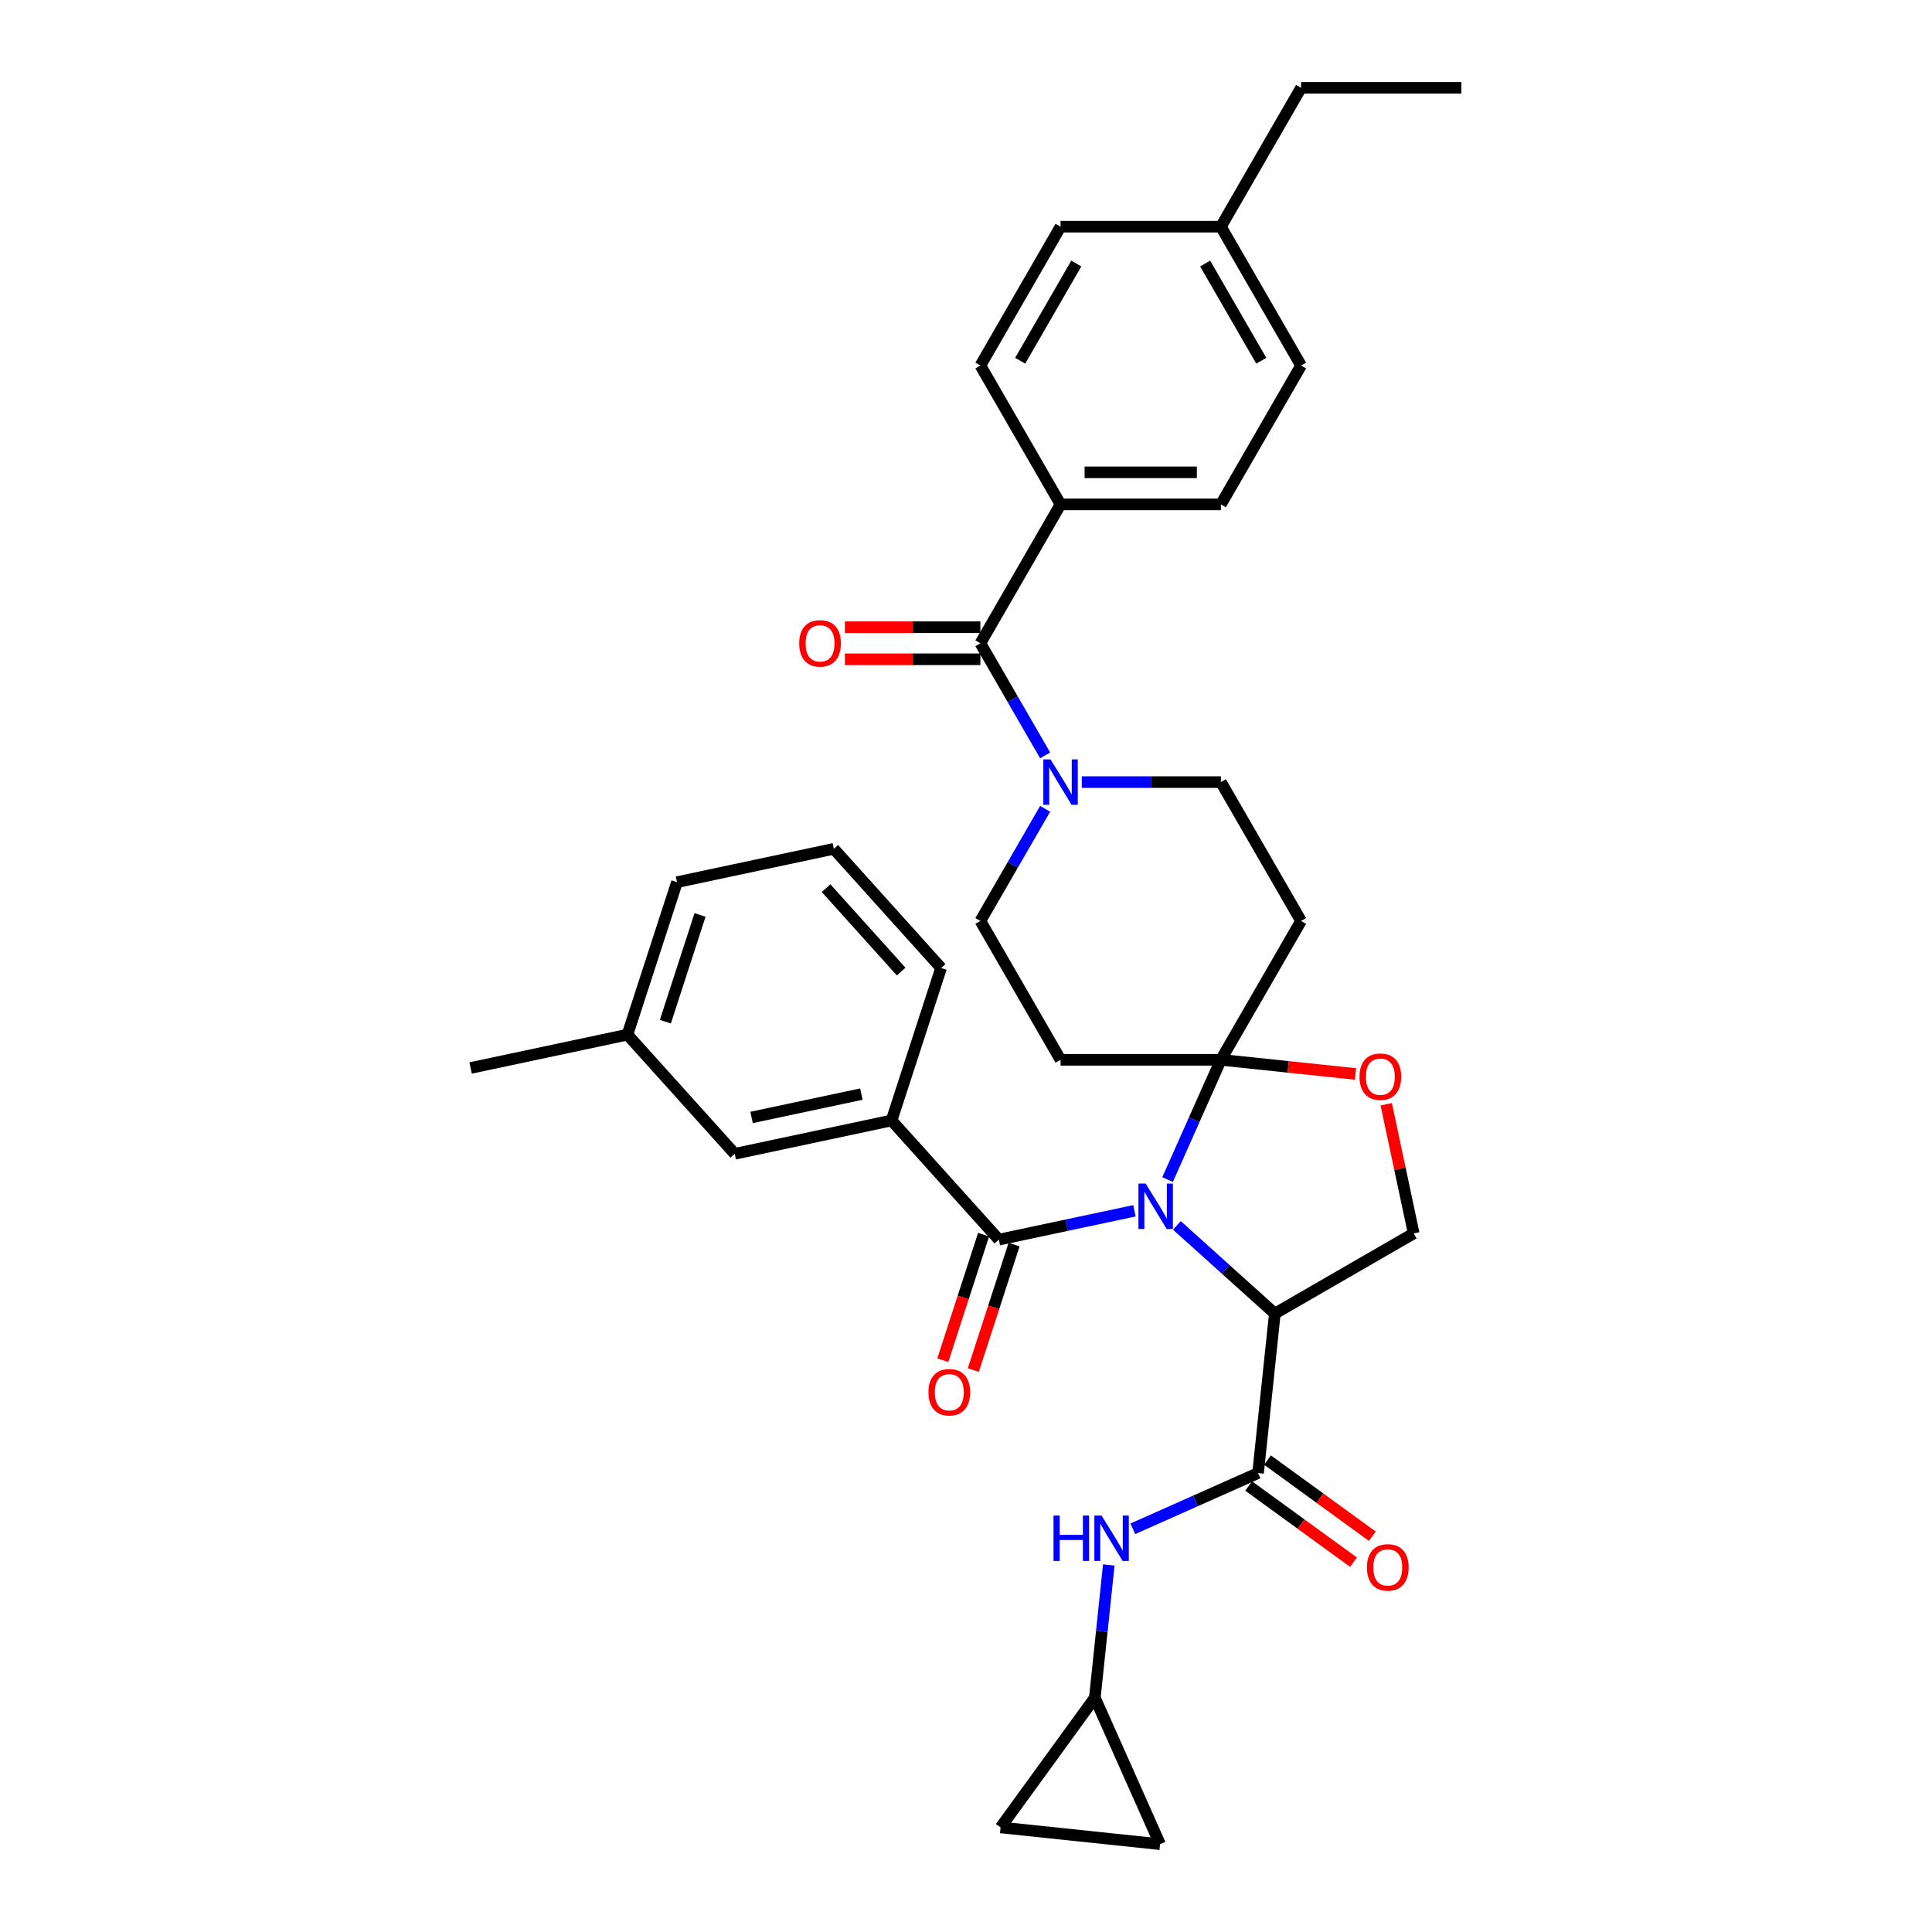 <?xml version='1.0' encoding='iso-8859-1'?>
<svg version='1.1' baseProfile='full'
              xmlns='http://www.w3.org/2000/svg'
                      xmlns:rdkit='http://www.rdkit.org/xml'
                      xmlns:xlink='http://www.w3.org/1999/xlink'
                  xml:space='preserve'
width='1000px' height='1000px' viewBox='0 0 1000 1000'>
<!-- END OF HEADER -->
<rect style='opacity:1.0;fill:#FFFFFF;stroke:none' width='1000' height='1000' x='0' y='0'> </rect>
<path class='bond-0' d='M 609.164,634.266 L 634.507,657.085' style='fill:none;fill-rule:evenodd;stroke:#0000FF;stroke-width:6px;stroke-linecap:butt;stroke-linejoin:miter;stroke-opacity:1' />
<path class='bond-0' d='M 634.507,657.085 L 659.85,679.903' style='fill:none;fill-rule:evenodd;stroke:#000000;stroke-width:6px;stroke-linecap:butt;stroke-linejoin:miter;stroke-opacity:1' />
<path class='bond-1' d='M 604.332,610.546 L 618.132,579.551' style='fill:none;fill-rule:evenodd;stroke:#0000FF;stroke-width:6px;stroke-linecap:butt;stroke-linejoin:miter;stroke-opacity:1' />
<path class='bond-1' d='M 618.132,579.551 L 631.931,548.557' style='fill:none;fill-rule:evenodd;stroke:#000000;stroke-width:6px;stroke-linecap:butt;stroke-linejoin:miter;stroke-opacity:1' />
<path class='bond-2' d='M 587.188,626.708 L 552.094,634.167' style='fill:none;fill-rule:evenodd;stroke:#0000FF;stroke-width:6px;stroke-linecap:butt;stroke-linejoin:miter;stroke-opacity:1' />
<path class='bond-2' d='M 552.094,634.167 L 516.999,641.627' style='fill:none;fill-rule:evenodd;stroke:#000000;stroke-width:6px;stroke-linecap:butt;stroke-linejoin:miter;stroke-opacity:1' />
<path class='bond-3' d='M 659.85,679.903 L 651.175,762.439' style='fill:none;fill-rule:evenodd;stroke:#000000;stroke-width:6px;stroke-linecap:butt;stroke-linejoin:miter;stroke-opacity:1' />
<path class='bond-11' d='M 659.85,679.903 L 731.722,638.408' style='fill:none;fill-rule:evenodd;stroke:#000000;stroke-width:6px;stroke-linecap:butt;stroke-linejoin:miter;stroke-opacity:1' />
<path class='bond-6' d='M 631.931,548.557 L 666.767,552.218' style='fill:none;fill-rule:evenodd;stroke:#000000;stroke-width:6px;stroke-linecap:butt;stroke-linejoin:miter;stroke-opacity:1' />
<path class='bond-6' d='M 666.767,552.218 L 701.604,555.879' style='fill:none;fill-rule:evenodd;stroke:#FF0000;stroke-width:6px;stroke-linecap:butt;stroke-linejoin:miter;stroke-opacity:1' />
<path class='bond-7' d='M 631.931,548.557 L 673.427,476.685' style='fill:none;fill-rule:evenodd;stroke:#000000;stroke-width:6px;stroke-linecap:butt;stroke-linejoin:miter;stroke-opacity:1' />
<path class='bond-8' d='M 631.931,548.557 L 548.941,548.557' style='fill:none;fill-rule:evenodd;stroke:#000000;stroke-width:6px;stroke-linecap:butt;stroke-linejoin:miter;stroke-opacity:1' />
<path class='bond-9' d='M 516.999,641.627 L 461.468,579.953' style='fill:none;fill-rule:evenodd;stroke:#000000;stroke-width:6px;stroke-linecap:butt;stroke-linejoin:miter;stroke-opacity:1' />
<path class='bond-18' d='M 509.107,639.062 L 498.552,671.547' style='fill:none;fill-rule:evenodd;stroke:#000000;stroke-width:6px;stroke-linecap:butt;stroke-linejoin:miter;stroke-opacity:1' />
<path class='bond-18' d='M 498.552,671.547 L 487.997,704.032' style='fill:none;fill-rule:evenodd;stroke:#FF0000;stroke-width:6px;stroke-linecap:butt;stroke-linejoin:miter;stroke-opacity:1' />
<path class='bond-18' d='M 524.892,644.191 L 514.337,676.676' style='fill:none;fill-rule:evenodd;stroke:#000000;stroke-width:6px;stroke-linecap:butt;stroke-linejoin:miter;stroke-opacity:1' />
<path class='bond-18' d='M 514.337,676.676 L 503.782,709.161' style='fill:none;fill-rule:evenodd;stroke:#FF0000;stroke-width:6px;stroke-linecap:butt;stroke-linejoin:miter;stroke-opacity:1' />
<path class='bond-10' d='M 651.175,762.439 L 618.761,776.871' style='fill:none;fill-rule:evenodd;stroke:#000000;stroke-width:6px;stroke-linecap:butt;stroke-linejoin:miter;stroke-opacity:1' />
<path class='bond-10' d='M 618.761,776.871 L 586.348,791.302' style='fill:none;fill-rule:evenodd;stroke:#0000FF;stroke-width:6px;stroke-linecap:butt;stroke-linejoin:miter;stroke-opacity:1' />
<path class='bond-19' d='M 646.297,769.153 L 673.436,788.87' style='fill:none;fill-rule:evenodd;stroke:#000000;stroke-width:6px;stroke-linecap:butt;stroke-linejoin:miter;stroke-opacity:1' />
<path class='bond-19' d='M 673.436,788.87 L 700.574,808.588' style='fill:none;fill-rule:evenodd;stroke:#FF0000;stroke-width:6px;stroke-linecap:butt;stroke-linejoin:miter;stroke-opacity:1' />
<path class='bond-19' d='M 656.053,755.725 L 683.192,775.442' style='fill:none;fill-rule:evenodd;stroke:#000000;stroke-width:6px;stroke-linecap:butt;stroke-linejoin:miter;stroke-opacity:1' />
<path class='bond-19' d='M 683.192,775.442 L 710.33,795.16' style='fill:none;fill-rule:evenodd;stroke:#FF0000;stroke-width:6px;stroke-linecap:butt;stroke-linejoin:miter;stroke-opacity:1' />
<path class='bond-4' d='M 507.446,332.941 L 524.202,361.964' style='fill:none;fill-rule:evenodd;stroke:#000000;stroke-width:6px;stroke-linecap:butt;stroke-linejoin:miter;stroke-opacity:1' />
<path class='bond-4' d='M 524.202,361.964 L 540.959,390.987' style='fill:none;fill-rule:evenodd;stroke:#0000FF;stroke-width:6px;stroke-linecap:butt;stroke-linejoin:miter;stroke-opacity:1' />
<path class='bond-13' d='M 507.446,332.941 L 548.941,261.07' style='fill:none;fill-rule:evenodd;stroke:#000000;stroke-width:6px;stroke-linecap:butt;stroke-linejoin:miter;stroke-opacity:1' />
<path class='bond-20' d='M 507.446,324.642 L 472.383,324.642' style='fill:none;fill-rule:evenodd;stroke:#000000;stroke-width:6px;stroke-linecap:butt;stroke-linejoin:miter;stroke-opacity:1' />
<path class='bond-20' d='M 472.383,324.642 L 437.319,324.642' style='fill:none;fill-rule:evenodd;stroke:#FF0000;stroke-width:6px;stroke-linecap:butt;stroke-linejoin:miter;stroke-opacity:1' />
<path class='bond-20' d='M 507.446,341.24 L 472.383,341.24' style='fill:none;fill-rule:evenodd;stroke:#000000;stroke-width:6px;stroke-linecap:butt;stroke-linejoin:miter;stroke-opacity:1' />
<path class='bond-20' d='M 472.383,341.24 L 437.319,341.24' style='fill:none;fill-rule:evenodd;stroke:#FF0000;stroke-width:6px;stroke-linecap:butt;stroke-linejoin:miter;stroke-opacity:1' />
<path class='bond-5' d='M 540.959,418.639 L 524.202,447.662' style='fill:none;fill-rule:evenodd;stroke:#0000FF;stroke-width:6px;stroke-linecap:butt;stroke-linejoin:miter;stroke-opacity:1' />
<path class='bond-5' d='M 524.202,447.662 L 507.446,476.685' style='fill:none;fill-rule:evenodd;stroke:#000000;stroke-width:6px;stroke-linecap:butt;stroke-linejoin:miter;stroke-opacity:1' />
<path class='bond-35' d='M 559.929,404.813 L 595.93,404.813' style='fill:none;fill-rule:evenodd;stroke:#0000FF;stroke-width:6px;stroke-linecap:butt;stroke-linejoin:miter;stroke-opacity:1' />
<path class='bond-35' d='M 595.93,404.813 L 631.931,404.813' style='fill:none;fill-rule:evenodd;stroke:#000000;stroke-width:6px;stroke-linecap:butt;stroke-linejoin:miter;stroke-opacity:1' />
<path class='bond-34' d='M 717.512,571.556 L 724.617,604.982' style='fill:none;fill-rule:evenodd;stroke:#FF0000;stroke-width:6px;stroke-linecap:butt;stroke-linejoin:miter;stroke-opacity:1' />
<path class='bond-34' d='M 724.617,604.982 L 731.722,638.408' style='fill:none;fill-rule:evenodd;stroke:#000000;stroke-width:6px;stroke-linecap:butt;stroke-linejoin:miter;stroke-opacity:1' />
<path class='bond-15' d='M 673.427,476.685 L 631.931,404.813' style='fill:none;fill-rule:evenodd;stroke:#000000;stroke-width:6px;stroke-linecap:butt;stroke-linejoin:miter;stroke-opacity:1' />
<path class='bond-14' d='M 548.941,548.557 L 507.446,476.685' style='fill:none;fill-rule:evenodd;stroke:#000000;stroke-width:6px;stroke-linecap:butt;stroke-linejoin:miter;stroke-opacity:1' />
<path class='bond-21' d='M 461.468,579.953 L 380.291,597.208' style='fill:none;fill-rule:evenodd;stroke:#000000;stroke-width:6px;stroke-linecap:butt;stroke-linejoin:miter;stroke-opacity:1' />
<path class='bond-21' d='M 445.841,566.306 L 389.017,578.384' style='fill:none;fill-rule:evenodd;stroke:#000000;stroke-width:6px;stroke-linecap:butt;stroke-linejoin:miter;stroke-opacity:1' />
<path class='bond-28' d='M 461.468,579.953 L 487.113,501.024' style='fill:none;fill-rule:evenodd;stroke:#000000;stroke-width:6px;stroke-linecap:butt;stroke-linejoin:miter;stroke-opacity:1' />
<path class='bond-12' d='M 573.907,810.021 L 570.296,844.375' style='fill:none;fill-rule:evenodd;stroke:#0000FF;stroke-width:6px;stroke-linecap:butt;stroke-linejoin:miter;stroke-opacity:1' />
<path class='bond-12' d='M 570.296,844.375 L 566.685,878.73' style='fill:none;fill-rule:evenodd;stroke:#000000;stroke-width:6px;stroke-linecap:butt;stroke-linejoin:miter;stroke-opacity:1' />
<path class='bond-16' d='M 566.685,878.73 L 600.44,954.545' style='fill:none;fill-rule:evenodd;stroke:#000000;stroke-width:6px;stroke-linecap:butt;stroke-linejoin:miter;stroke-opacity:1' />
<path class='bond-17' d='M 566.685,878.73 L 517.904,945.871' style='fill:none;fill-rule:evenodd;stroke:#000000;stroke-width:6px;stroke-linecap:butt;stroke-linejoin:miter;stroke-opacity:1' />
<path class='bond-22' d='M 548.941,261.07 L 631.931,261.07' style='fill:none;fill-rule:evenodd;stroke:#000000;stroke-width:6px;stroke-linecap:butt;stroke-linejoin:miter;stroke-opacity:1' />
<path class='bond-22' d='M 561.39,244.472 L 619.483,244.472' style='fill:none;fill-rule:evenodd;stroke:#000000;stroke-width:6px;stroke-linecap:butt;stroke-linejoin:miter;stroke-opacity:1' />
<path class='bond-23' d='M 548.941,261.07 L 507.446,189.198' style='fill:none;fill-rule:evenodd;stroke:#000000;stroke-width:6px;stroke-linecap:butt;stroke-linejoin:miter;stroke-opacity:1' />
<path class='bond-36' d='M 600.44,954.545 L 517.904,945.871' style='fill:none;fill-rule:evenodd;stroke:#000000;stroke-width:6px;stroke-linecap:butt;stroke-linejoin:miter;stroke-opacity:1' />
<path class='bond-24' d='M 380.291,597.208 L 324.76,535.534' style='fill:none;fill-rule:evenodd;stroke:#000000;stroke-width:6px;stroke-linecap:butt;stroke-linejoin:miter;stroke-opacity:1' />
<path class='bond-26' d='M 631.931,261.07 L 673.427,189.198' style='fill:none;fill-rule:evenodd;stroke:#000000;stroke-width:6px;stroke-linecap:butt;stroke-linejoin:miter;stroke-opacity:1' />
<path class='bond-25' d='M 507.446,189.198 L 548.941,117.326' style='fill:none;fill-rule:evenodd;stroke:#000000;stroke-width:6px;stroke-linecap:butt;stroke-linejoin:miter;stroke-opacity:1' />
<path class='bond-25' d='M 528.045,186.716 L 557.091,136.406' style='fill:none;fill-rule:evenodd;stroke:#000000;stroke-width:6px;stroke-linecap:butt;stroke-linejoin:miter;stroke-opacity:1' />
<path class='bond-32' d='M 324.76,535.534 L 243.583,552.788' style='fill:none;fill-rule:evenodd;stroke:#000000;stroke-width:6px;stroke-linecap:butt;stroke-linejoin:miter;stroke-opacity:1' />
<path class='bond-37' d='M 324.76,535.534 L 350.405,456.605' style='fill:none;fill-rule:evenodd;stroke:#000000;stroke-width:6px;stroke-linecap:butt;stroke-linejoin:miter;stroke-opacity:1' />
<path class='bond-37' d='M 344.392,528.824 L 362.344,473.574' style='fill:none;fill-rule:evenodd;stroke:#000000;stroke-width:6px;stroke-linecap:butt;stroke-linejoin:miter;stroke-opacity:1' />
<path class='bond-27' d='M 548.941,117.326 L 631.931,117.326' style='fill:none;fill-rule:evenodd;stroke:#000000;stroke-width:6px;stroke-linecap:butt;stroke-linejoin:miter;stroke-opacity:1' />
<path class='bond-38' d='M 673.427,189.198 L 631.931,117.326' style='fill:none;fill-rule:evenodd;stroke:#000000;stroke-width:6px;stroke-linecap:butt;stroke-linejoin:miter;stroke-opacity:1' />
<path class='bond-38' d='M 652.828,186.716 L 623.781,136.406' style='fill:none;fill-rule:evenodd;stroke:#000000;stroke-width:6px;stroke-linecap:butt;stroke-linejoin:miter;stroke-opacity:1' />
<path class='bond-31' d='M 631.931,117.326 L 673.427,45.455' style='fill:none;fill-rule:evenodd;stroke:#000000;stroke-width:6px;stroke-linecap:butt;stroke-linejoin:miter;stroke-opacity:1' />
<path class='bond-29' d='M 487.113,501.024 L 431.582,439.351' style='fill:none;fill-rule:evenodd;stroke:#000000;stroke-width:6px;stroke-linecap:butt;stroke-linejoin:miter;stroke-opacity:1' />
<path class='bond-29' d='M 466.449,502.88 L 427.577,459.708' style='fill:none;fill-rule:evenodd;stroke:#000000;stroke-width:6px;stroke-linecap:butt;stroke-linejoin:miter;stroke-opacity:1' />
<path class='bond-30' d='M 431.582,439.351 L 350.405,456.605' style='fill:none;fill-rule:evenodd;stroke:#000000;stroke-width:6px;stroke-linecap:butt;stroke-linejoin:miter;stroke-opacity:1' />
<path class='bond-33' d='M 673.427,45.455 L 756.417,45.455' style='fill:none;fill-rule:evenodd;stroke:#000000;stroke-width:6px;stroke-linecap:butt;stroke-linejoin:miter;stroke-opacity:1' />
<path  class='atom-0' d='M 592.981 612.621
L 600.683 625.069
Q 601.446 626.297, 602.674 628.522
Q 603.903 630.746, 603.969 630.879
L 603.969 612.621
L 607.089 612.621
L 607.089 636.123
L 603.869 636.123
L 595.603 622.513
Q 594.641 620.92, 593.612 619.094
Q 592.616 617.268, 592.317 616.704
L 592.317 636.123
L 589.263 636.123
L 589.263 612.621
L 592.981 612.621
' fill='#0000FF'/>
<path  class='atom-6' d='M 543.746 393.062
L 551.447 405.51
Q 552.211 406.739, 553.439 408.963
Q 554.667 411.187, 554.734 411.32
L 554.734 393.062
L 557.854 393.062
L 557.854 416.565
L 554.634 416.565
L 546.368 402.954
Q 545.406 401.361, 544.377 399.535
Q 543.381 397.709, 543.082 397.145
L 543.082 416.565
L 540.028 416.565
L 540.028 393.062
L 543.746 393.062
' fill='#0000FF'/>
<path  class='atom-7' d='M 703.678 557.298
Q 703.678 551.655, 706.467 548.501
Q 709.255 545.347, 714.467 545.347
Q 719.679 545.347, 722.467 548.501
Q 725.256 551.655, 725.256 557.298
Q 725.256 563.008, 722.434 566.261
Q 719.612 569.481, 714.467 569.481
Q 709.288 569.481, 706.467 566.261
Q 703.678 563.041, 703.678 557.298
M 714.467 566.825
Q 718.052 566.825, 719.978 564.435
Q 721.936 562.012, 721.936 557.298
Q 721.936 552.684, 719.978 550.36
Q 718.052 548.003, 714.467 548.003
Q 710.882 548.003, 708.923 550.327
Q 706.998 552.65, 706.998 557.298
Q 706.998 562.045, 708.923 564.435
Q 710.882 566.825, 714.467 566.825
' fill='#FF0000'/>
<path  class='atom-11' d='M 545.301 784.443
L 548.487 784.443
L 548.487 794.435
L 560.504 794.435
L 560.504 784.443
L 563.691 784.443
L 563.691 807.946
L 560.504 807.946
L 560.504 797.091
L 548.487 797.091
L 548.487 807.946
L 545.301 807.946
L 545.301 784.443
' fill='#0000FF'/>
<path  class='atom-11' d='M 570.165 784.443
L 577.866 796.891
Q 578.63 798.12, 579.858 800.344
Q 581.086 802.568, 581.152 802.701
L 581.152 784.443
L 584.273 784.443
L 584.273 807.946
L 581.053 807.946
L 572.787 794.335
Q 571.824 792.742, 570.795 790.916
Q 569.799 789.09, 569.501 788.526
L 569.501 807.946
L 566.447 807.946
L 566.447 784.443
L 570.165 784.443
' fill='#0000FF'/>
<path  class='atom-19' d='M 480.565 720.622
Q 480.565 714.978, 483.354 711.825
Q 486.142 708.671, 491.354 708.671
Q 496.566 708.671, 499.354 711.825
Q 502.143 714.978, 502.143 720.622
Q 502.143 726.331, 499.321 729.585
Q 496.499 732.805, 491.354 732.805
Q 486.175 732.805, 483.354 729.585
Q 480.565 726.365, 480.565 720.622
M 491.354 730.149
Q 494.939 730.149, 496.865 727.759
Q 498.823 725.335, 498.823 720.622
Q 498.823 716.007, 496.865 713.684
Q 494.939 711.327, 491.354 711.327
Q 487.769 711.327, 485.81 713.65
Q 483.885 715.974, 483.885 720.622
Q 483.885 725.369, 485.81 727.759
Q 487.769 730.149, 491.354 730.149
' fill='#FF0000'/>
<path  class='atom-20' d='M 707.527 811.286
Q 707.527 805.643, 710.315 802.489
Q 713.104 799.335, 718.316 799.335
Q 723.528 799.335, 726.316 802.489
Q 729.104 805.643, 729.104 811.286
Q 729.104 816.996, 726.283 820.249
Q 723.461 823.469, 718.316 823.469
Q 713.137 823.469, 710.315 820.249
Q 707.527 817.029, 707.527 811.286
M 718.316 820.813
Q 721.901 820.813, 723.826 818.423
Q 725.785 816, 725.785 811.286
Q 725.785 806.672, 723.826 804.348
Q 721.901 801.991, 718.316 801.991
Q 714.731 801.991, 712.772 804.315
Q 710.847 806.639, 710.847 811.286
Q 710.847 816.033, 712.772 818.423
Q 714.731 820.813, 718.316 820.813
' fill='#FF0000'/>
<path  class='atom-21' d='M 413.667 333.008
Q 413.667 327.365, 416.455 324.211
Q 419.244 321.057, 424.456 321.057
Q 429.667 321.057, 432.456 324.211
Q 435.244 327.365, 435.244 333.008
Q 435.244 338.718, 432.423 341.971
Q 429.601 345.191, 424.456 345.191
Q 419.277 345.191, 416.455 341.971
Q 413.667 338.751, 413.667 333.008
M 424.456 342.535
Q 428.041 342.535, 429.966 340.145
Q 431.925 337.722, 431.925 333.008
Q 431.925 328.394, 429.966 326.07
Q 428.041 323.713, 424.456 323.713
Q 420.87 323.713, 418.912 326.037
Q 416.986 328.36, 416.986 333.008
Q 416.986 337.755, 418.912 340.145
Q 420.87 342.535, 424.456 342.535
' fill='#FF0000'/>
</svg>
